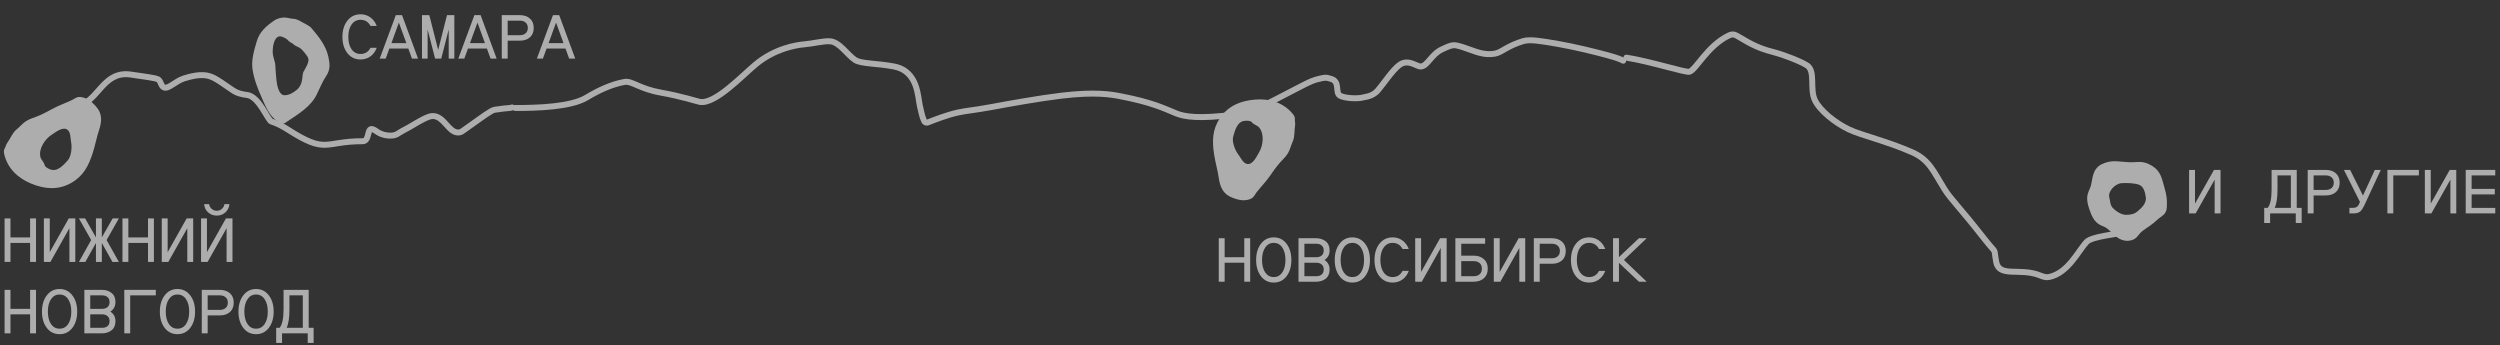 <?xml version="1.0" encoding="UTF-8"?> <svg xmlns="http://www.w3.org/2000/svg" width="420" height="58" viewBox="0 0 420 58" fill="none"><rect x="0" y="0" width="420" height="58" fill="#333333" stroke="none"/><g opacity="0.6"><path d="M52.687 57.617H51.697V56H47.385V57.617H46.395V55.076H46.977C47.417 54.526 47.638 53.496 47.638 51.985V48.696H51.861V55.076H52.687V57.617ZM48.627 49.62V51.974C48.627 53.353 48.474 54.387 48.166 55.076H50.871V49.62H48.627Z" fill="white"></path><path d="M45.163 55.087C44.62 55.791 43.905 56.143 43.018 56.143C42.13 56.143 41.415 55.791 40.873 55.087C40.33 54.376 40.059 53.463 40.059 52.348C40.059 51.233 40.33 50.324 40.873 49.62C41.415 48.909 42.13 48.553 43.018 48.553C43.905 48.553 44.62 48.909 45.163 49.62C45.705 50.324 45.977 51.233 45.977 52.348C45.977 53.463 45.705 54.376 45.163 55.087ZM44.459 50.269C44.107 49.741 43.626 49.477 43.018 49.477C42.409 49.477 41.929 49.741 41.577 50.269C41.225 50.79 41.049 51.483 41.049 52.348C41.049 53.213 41.225 53.91 41.577 54.438C41.929 54.959 42.409 55.219 43.018 55.219C43.626 55.219 44.107 54.959 44.459 54.438C44.811 53.91 44.987 53.213 44.987 52.348C44.987 51.483 44.811 50.79 44.459 50.269Z" fill="white"></path><path d="M38.628 49.268C39.054 49.642 39.266 50.166 39.266 50.841C39.266 51.516 39.054 52.044 38.628 52.425C38.203 52.799 37.638 52.986 36.934 52.986H34.888V56H33.898V48.696H36.934C37.638 48.696 38.203 48.887 38.628 49.268ZM37.902 51.743C38.152 51.53 38.276 51.23 38.276 50.841C38.276 50.452 38.152 50.152 37.902 49.939C37.66 49.726 37.338 49.62 36.934 49.62H34.888V52.062H36.934C37.338 52.062 37.66 51.956 37.902 51.743Z" fill="white"></path><path d="M31.959 55.087C31.417 55.791 30.702 56.143 29.814 56.143C28.927 56.143 28.212 55.791 27.669 55.087C27.127 54.376 26.855 53.463 26.855 52.348C26.855 51.233 27.127 50.324 27.669 49.62C28.212 48.909 28.927 48.553 29.814 48.553C30.702 48.553 31.417 48.909 31.959 49.62C32.502 50.324 32.773 51.233 32.773 52.348C32.773 53.463 32.502 54.376 31.959 55.087ZM31.256 50.269C30.904 49.741 30.423 49.477 29.814 49.477C29.206 49.477 28.726 49.741 28.373 50.269C28.021 50.79 27.846 51.483 27.846 52.348C27.846 53.213 28.021 53.91 28.373 54.438C28.726 54.959 29.206 55.219 29.814 55.219C30.423 55.219 30.904 54.959 31.256 54.438C31.608 53.91 31.784 53.213 31.784 52.348C31.784 51.483 31.608 50.79 31.256 50.269Z" fill="white"></path><path d="M20.883 48.696H26.174V49.62H21.873V56H20.883V48.696Z" fill="white"></path><path d="M14.172 48.696H17.164C17.773 48.696 18.297 48.868 18.737 49.213C19.177 49.55 19.397 50.064 19.397 50.753C19.397 51.442 19.111 51.974 18.539 52.348C19.111 52.722 19.397 53.254 19.397 53.943C19.397 54.632 19.177 55.149 18.737 55.494C18.297 55.831 17.773 56 17.164 56H14.172V48.696ZM18.066 54.79C18.293 54.592 18.407 54.31 18.407 53.943C18.407 53.576 18.293 53.298 18.066 53.107C17.838 52.909 17.534 52.81 17.153 52.81H15.162V55.076H17.153C17.534 55.076 17.838 54.981 18.066 54.79ZM18.066 51.6C18.293 51.402 18.407 51.12 18.407 50.753C18.407 50.386 18.293 50.108 18.066 49.917C17.838 49.719 17.534 49.62 17.153 49.62H15.162V51.886H17.153C17.534 51.886 17.838 51.791 18.066 51.6Z" fill="white"></path><path d="M12.155 55.087C11.612 55.791 10.897 56.143 10.01 56.143C9.122 56.143 8.407 55.791 7.865 55.087C7.322 54.376 7.051 53.463 7.051 52.348C7.051 51.233 7.322 50.324 7.865 49.62C8.407 48.909 9.122 48.553 10.01 48.553C10.897 48.553 11.612 48.909 12.155 49.62C12.697 50.324 12.969 51.233 12.969 52.348C12.969 53.463 12.697 54.376 12.155 55.087ZM11.451 50.269C11.099 49.741 10.618 49.477 10.01 49.477C9.401 49.477 8.921 49.741 8.569 50.269C8.217 50.79 8.041 51.483 8.041 52.348C8.041 53.213 8.217 53.91 8.569 54.438C8.921 54.959 9.401 55.219 10.01 55.219C10.618 55.219 11.099 54.959 11.451 54.438C11.803 53.91 11.979 53.213 11.979 52.348C11.979 51.483 11.803 50.79 11.451 50.269Z" fill="white"></path><path d="M6.05 56H5.06V52.81H1.76V56H0.77V48.696H1.76V51.886H5.06V48.696H6.05V56Z" fill="white"></path><path d="M33.777 36.696H34.767V42.361L37.957 36.696H39.057V44H38.067V38.335L34.877 44H33.777V36.696ZM34.294 34.298H35.13C35.174 34.606 35.317 34.87 35.559 35.09C35.801 35.303 36.087 35.409 36.417 35.409C36.747 35.409 37.033 35.303 37.275 35.09C37.517 34.87 37.66 34.606 37.704 34.298H38.54C38.496 34.848 38.273 35.306 37.869 35.673C37.473 36.04 36.989 36.223 36.417 36.223C35.845 36.223 35.358 36.04 34.954 35.673C34.558 35.306 34.338 34.848 34.294 34.298Z" fill="white"></path><path d="M27.176 36.696H28.166V42.361L31.356 36.696H32.456V44H31.466V38.335L28.276 44H27.176V36.696Z" fill="white"></path><path d="M25.854 44H24.864V40.81H21.564V44H20.574V36.696H21.564V39.886H24.864V36.696H25.854V44Z" fill="white"></path><path d="M13.258 44L15.315 40.326L13.258 36.696H14.303L16.118 39.886V36.696H17.108V39.886L18.923 36.696H19.968L17.911 40.326L19.968 44H18.89L17.108 40.821V44H16.118V40.821L14.336 44H13.258Z" fill="white"></path><path d="M7.371 36.696H8.361V42.361L11.551 36.696H12.651V44H11.661V38.335L8.471 44H7.371V36.696Z" fill="white"></path><path d="M6.05 44H5.06V40.81H1.76V44H0.77V36.696H1.76V39.886H5.06V36.696H6.05V44Z" fill="white"></path><path d="M95.618 9.848L95.002 8.154H91.823L91.207 9.848H90.195L92.901 2.544H93.946L96.641 9.848H95.618ZM93.418 3.798L92.164 7.241H94.672L93.418 3.798Z" fill="white"></path><path d="M89.027 3.116C89.452 3.49 89.665 4.014 89.665 4.689C89.665 5.363 89.452 5.891 89.027 6.273C88.602 6.647 88.037 6.834 87.333 6.834H85.287V9.848H84.297V2.544H87.333C88.037 2.544 88.602 2.734 89.027 3.116ZM88.301 5.591C88.55 5.378 88.675 5.077 88.675 4.689C88.675 4.3 88.55 3.999 88.301 3.787C88.059 3.574 87.736 3.468 87.333 3.468H85.287V5.91H87.333C87.736 5.91 88.059 5.803 88.301 5.591Z" fill="white"></path><path d="M82.415 9.848L81.799 8.154H78.62L78.004 9.848H76.992L79.698 2.544H80.743L83.438 9.848H82.415ZM80.215 3.798L78.961 7.241H81.469L80.215 3.798Z" fill="white"></path><path d="M72.126 2.544L73.612 8.396L75.097 2.544H76.329V9.848H75.382V4.953L74.129 9.848H73.094L71.841 4.953V9.848H70.894V2.544H72.126Z" fill="white"></path><path d="M69.212 9.848L68.596 8.154H65.417L64.801 9.848H63.789L66.495 2.544H67.54L70.235 9.848H69.212ZM67.012 3.798L65.758 7.241H68.266L67.012 3.798Z" fill="white"></path><path d="M60.574 9.067C61.322 9.067 61.88 8.722 62.246 8.033H63.291C63.064 8.641 62.712 9.122 62.235 9.474C61.759 9.818 61.205 9.991 60.574 9.991C59.658 9.991 58.921 9.639 58.363 8.935C57.806 8.223 57.527 7.31 57.527 6.196C57.527 5.081 57.806 4.172 58.363 3.468C58.921 2.756 59.658 2.401 60.574 2.401C61.205 2.401 61.759 2.577 62.235 2.929C62.712 3.281 63.064 3.757 63.291 4.359H62.246C61.88 3.669 61.322 3.325 60.574 3.325C59.944 3.325 59.441 3.589 59.067 4.117C58.701 4.637 58.517 5.33 58.517 6.196C58.517 7.061 58.701 7.758 59.067 8.286C59.441 8.806 59.944 9.067 60.574 9.067Z" fill="white"></path><path d="M272.818 43.675L276.646 47.327H275.337L271.982 44.158V47.327H270.992V40.023H271.982V43.191L275.337 40.023H276.646L272.818 43.675Z" fill="white"></path><path d="M266.965 46.545C267.713 46.545 268.27 46.201 268.637 45.511H269.682C269.455 46.12 269.103 46.6 268.626 46.952C268.149 47.297 267.596 47.469 266.965 47.469C266.048 47.469 265.311 47.117 264.754 46.413C264.197 45.702 263.918 44.789 263.918 43.674C263.918 42.56 264.197 41.65 264.754 40.946C265.311 40.235 266.048 39.879 266.965 39.879C267.596 39.879 268.149 40.055 268.626 40.407C269.103 40.759 269.455 41.236 269.682 41.837H268.637C268.27 41.148 267.713 40.803 266.965 40.803C266.334 40.803 265.832 41.067 265.458 41.595C265.091 42.116 264.908 42.809 264.908 43.674C264.908 44.54 265.091 45.236 265.458 45.764C265.832 46.285 266.334 46.545 266.965 46.545Z" fill="white"></path><path d="M262.41 40.594C262.835 40.968 263.048 41.493 263.048 42.167C263.048 42.842 262.835 43.37 262.41 43.752C261.984 44.126 261.42 44.312 260.716 44.312H258.67V47.327H257.68V40.023H260.716C261.42 40.023 261.984 40.213 262.41 40.594ZM261.684 43.069C261.933 42.857 262.058 42.556 262.058 42.167C262.058 41.779 261.933 41.478 261.684 41.266C261.442 41.053 261.119 40.947 260.716 40.947H258.67V43.389H260.716C261.119 43.389 261.442 43.282 261.684 43.069Z" fill="white"></path><path d="M250.957 40.023H251.947V45.688L255.137 40.023H256.237V47.327H255.247V41.661L252.057 47.327H250.957V40.023Z" fill="white"></path><path d="M249.285 43.532C249.725 43.913 249.945 44.448 249.945 45.138C249.945 45.827 249.725 46.366 249.285 46.755C248.852 47.136 248.28 47.327 247.569 47.327H244.5V40.023H249.505V40.947H245.49V42.949H247.569C248.28 42.949 248.852 43.143 249.285 43.532ZM248.581 46.072C248.83 45.852 248.955 45.541 248.955 45.138C248.955 44.734 248.83 44.422 248.581 44.203C248.332 43.983 247.998 43.873 247.58 43.873H245.49V46.403H247.58C247.998 46.403 248.332 46.292 248.581 46.072Z" fill="white"></path><path d="M237.754 40.023H238.744V45.688L241.934 40.023H243.034V47.327H242.044V41.661L238.854 47.327H237.754V40.023Z" fill="white"></path><path d="M233.961 46.545C234.709 46.545 235.266 46.201 235.633 45.511H236.678C236.451 46.12 236.099 46.6 235.622 46.952C235.145 47.297 234.592 47.469 233.961 47.469C233.044 47.469 232.307 47.117 231.75 46.413C231.193 45.702 230.914 44.789 230.914 43.674C230.914 42.56 231.193 41.65 231.75 40.946C232.307 40.235 233.044 39.879 233.961 39.879C234.592 39.879 235.145 40.055 235.622 40.407C236.099 40.759 236.451 41.236 236.678 41.837H235.633C235.266 41.148 234.709 40.803 233.961 40.803C233.33 40.803 232.828 41.067 232.454 41.595C232.087 42.116 231.904 42.809 231.904 43.674C231.904 44.54 232.087 45.236 232.454 45.764C232.828 46.285 233.33 46.545 233.961 46.545Z" fill="white"></path><path d="M229.338 46.413C228.796 47.117 228.081 47.469 227.193 47.469C226.306 47.469 225.591 47.117 225.048 46.413C224.506 45.702 224.234 44.789 224.234 43.674C224.234 42.56 224.506 41.65 225.048 40.946C225.591 40.235 226.306 39.879 227.193 39.879C228.081 39.879 228.796 40.235 229.338 40.946C229.881 41.65 230.152 42.56 230.152 43.674C230.152 44.789 229.881 45.702 229.338 46.413ZM228.634 41.595C228.282 41.067 227.802 40.803 227.193 40.803C226.585 40.803 226.104 41.067 225.752 41.595C225.4 42.116 225.224 42.809 225.224 43.674C225.224 44.54 225.4 45.236 225.752 45.764C226.104 46.285 226.585 46.545 227.193 46.545C227.802 46.545 228.282 46.285 228.634 45.764C228.986 45.236 229.162 44.54 229.162 43.674C229.162 42.809 228.986 42.116 228.634 41.595Z" fill="white"></path><path d="M218.148 40.023H221.14C221.749 40.023 222.273 40.195 222.713 40.539C223.153 40.877 223.373 41.39 223.373 42.08C223.373 42.769 223.087 43.3 222.515 43.675C223.087 44.048 223.373 44.58 223.373 45.27C223.373 45.959 223.153 46.476 222.713 46.821C222.273 47.158 221.749 47.327 221.14 47.327H218.148V40.023ZM222.042 46.117C222.27 45.919 222.383 45.636 222.383 45.27C222.383 44.903 222.27 44.624 222.042 44.434C221.815 44.236 221.511 44.136 221.129 44.136H219.138V46.403H221.129C221.511 46.403 221.815 46.307 222.042 46.117ZM222.042 42.926C222.27 42.728 222.383 42.446 222.383 42.08C222.383 41.713 222.27 41.434 222.042 41.243C221.815 41.045 221.511 40.947 221.129 40.947H219.138V43.212H221.129C221.511 43.212 221.815 43.117 222.042 42.926Z" fill="white"></path><path d="M216.135 46.413C215.593 47.117 214.878 47.469 213.99 47.469C213.103 47.469 212.388 47.117 211.845 46.413C211.303 45.702 211.031 44.789 211.031 43.674C211.031 42.56 211.303 41.65 211.845 40.946C212.388 40.235 213.103 39.879 213.99 39.879C214.878 39.879 215.593 40.235 216.135 40.946C216.678 41.65 216.949 42.56 216.949 43.674C216.949 44.789 216.678 45.702 216.135 46.413ZM215.431 41.595C215.079 41.067 214.599 40.803 213.99 40.803C213.382 40.803 212.901 41.067 212.549 41.595C212.197 42.116 212.021 42.809 212.021 43.674C212.021 44.54 212.197 45.236 212.549 45.764C212.901 46.285 213.382 46.545 213.99 46.545C214.599 46.545 215.079 46.285 215.431 45.764C215.783 45.236 215.959 44.54 215.959 43.674C215.959 42.809 215.783 42.116 215.431 41.595Z" fill="white"></path><path d="M210.03 47.327H209.04V44.136H205.74V47.327H204.75V40.023H205.74V43.212H209.04V40.023H210.03V47.327Z" fill="white"></path><path d="M419.203 29.468H415.232V31.734H419.126V32.658H415.232V34.924H419.203V35.848H414.242V28.544H419.203V29.468Z" fill="white"></path><path d="M407.375 28.544H408.365V34.209L411.555 28.544H412.655V35.848H411.665V30.183L408.475 35.848H407.375V28.544Z" fill="white"></path><path d="M401.082 28.544H406.373V29.468H402.072V35.848H401.082V28.544Z" fill="white"></path><path d="M396.978 32.856L398.969 28.544H399.97L397.363 34.165C397.063 34.832 396.788 35.279 396.538 35.507C396.289 35.734 395.919 35.848 395.427 35.848H394.701V34.924H395.251C395.53 34.924 395.754 34.872 395.922 34.77C396.098 34.667 396.241 34.48 396.351 34.209L396.472 33.923L393.777 28.544H394.822L396.978 32.856Z" fill="white"></path><path d="M392.425 29.116C392.851 29.49 393.063 30.014 393.063 30.689C393.063 31.363 392.851 31.891 392.425 32.273C392 32.647 391.435 32.834 390.731 32.834H388.685V35.848H387.695V28.544H390.731C391.435 28.544 392 28.734 392.425 29.116ZM391.699 31.591C391.949 31.378 392.073 31.077 392.073 30.689C392.073 30.3 391.949 29.999 391.699 29.787C391.457 29.574 391.135 29.468 390.731 29.468H388.685V31.91H390.731C391.135 31.91 391.457 31.803 391.699 31.591Z" fill="white"></path><path d="M386.679 37.465H385.689V35.848H381.377V37.465H380.387V34.924H380.97C381.41 34.374 381.63 33.343 381.63 31.833V28.544H385.854V34.924H386.679V37.465ZM382.62 29.468V31.822C382.62 33.2 382.466 34.234 382.158 34.924H384.864V29.468H382.62Z" fill="white"></path><path d="M367.77 28.544H368.76V34.209L371.95 28.544H373.05V35.848H372.06V30.183L368.87 35.848H367.77V28.544Z" fill="white"></path><path d="M18.692 12.602C19.599 12.09 20.674 11.831 22.023 12.029C23.204 12.202 24.266 12.345 25.075 12.475C25.481 12.54 25.835 12.604 26.118 12.669C26.381 12.73 26.647 12.806 26.828 12.915C27.215 13.15 27.386 13.585 27.482 13.805C27.615 14.108 27.672 14.19 27.727 14.221C27.742 14.23 27.794 14.258 27.966 14.199C28.146 14.137 28.368 14.012 28.659 13.828C29.204 13.483 29.951 12.951 30.785 12.69C32.286 12.219 33.376 12.074 34.235 12.124C35.107 12.175 35.708 12.425 36.215 12.677C36.809 12.973 37.931 13.743 39.278 14.677C40.031 15.199 40.608 15.331 41.632 15.473C42.279 15.562 42.834 15.947 43.292 16.395C43.754 16.848 44.164 17.412 44.513 17.95C44.856 18.478 45.174 19.033 45.408 19.411C45.531 19.611 45.632 19.762 45.713 19.866C45.745 19.906 45.769 19.932 45.784 19.948C46.865 20.294 47.923 20.894 48.636 21.35C51.899 23.44 53.295 23.855 54.635 23.823C55.342 23.805 56.035 23.666 57.035 23.516C58.019 23.368 59.232 23.225 60.891 23.225C60.989 23.225 61.035 23.201 61.062 23.183C61.093 23.161 61.134 23.118 61.179 23.032C61.284 22.828 61.327 22.579 61.42 22.225C61.461 22.071 61.514 21.888 61.599 21.725C61.684 21.559 61.828 21.365 62.071 21.258C62.319 21.149 62.58 21.172 62.816 21.251C63.048 21.329 63.296 21.474 63.563 21.67C64.176 22.119 64.937 22.285 65.519 22.285C66.042 22.285 66.273 22.204 66.489 22.086C66.62 22.015 66.742 21.933 66.933 21.811C67.116 21.694 67.337 21.558 67.624 21.412C68.142 21.149 68.659 20.847 69.186 20.537C69.708 20.23 70.242 19.914 70.775 19.637C71.85 19.081 72.322 18.995 72.719 18.995C73.909 18.995 74.713 19.882 75.309 20.541C75.632 20.9 75.904 21.207 76.189 21.435C76.466 21.656 76.705 21.757 76.945 21.757C77.053 21.757 77.114 21.748 77.159 21.737C77.203 21.725 77.254 21.706 77.335 21.657C77.53 21.543 77.761 21.358 78.291 20.982C79.431 20.174 80.415 19.458 81.177 18.937C81.559 18.676 81.897 18.456 82.181 18.292C82.448 18.138 82.722 18.003 82.958 17.958L82.965 17.956L82.973 17.955C84.111 17.777 85.112 17.663 85.591 17.641C85.659 17.634 85.708 17.625 85.748 17.616C85.791 17.605 85.829 17.593 85.886 17.574C86.148 17.486 86.431 17.627 86.519 17.889C86.606 18.151 86.464 18.434 86.202 18.522C86.08 18.562 85.929 18.613 85.689 18.636L85.675 18.638H85.66C85.254 18.655 84.284 18.762 83.136 18.942C83.078 18.955 82.936 19.012 82.68 19.16C82.43 19.303 82.117 19.506 81.741 19.763C80.988 20.278 80.025 20.978 78.869 21.797C78.405 22.126 78.085 22.375 77.844 22.518C77.707 22.599 77.57 22.663 77.412 22.704C77.256 22.745 77.103 22.757 76.945 22.757C76.392 22.757 75.938 22.513 75.565 22.216C75.202 21.926 74.867 21.543 74.566 21.211C73.914 20.489 73.398 19.995 72.719 19.995C72.547 19.995 72.24 20.005 71.236 20.525C70.731 20.787 70.221 21.088 69.692 21.399C69.168 21.707 68.626 22.025 68.076 22.304C67.83 22.429 67.639 22.546 67.471 22.654C67.31 22.756 67.138 22.871 66.968 22.964C66.582 23.175 66.181 23.285 65.519 23.285C64.778 23.285 63.794 23.08 62.972 22.476C62.743 22.308 62.591 22.231 62.498 22.2C62.492 22.198 62.486 22.197 62.481 22.196C62.453 22.255 62.422 22.344 62.387 22.479C62.324 22.719 62.24 23.157 62.067 23.491C61.973 23.673 61.837 23.862 61.632 24.004C61.421 24.15 61.171 24.225 60.891 24.225C59.295 24.225 58.134 24.362 57.184 24.504C56.251 24.644 55.449 24.803 54.659 24.823C53.004 24.863 51.391 24.302 48.096 22.192C47.4 21.746 46.405 21.188 45.429 20.883C45.292 20.84 45.188 20.759 45.122 20.699C45.051 20.634 44.984 20.558 44.926 20.483C44.808 20.333 44.684 20.141 44.558 19.937C44.294 19.51 44.015 19.018 43.675 18.494C43.34 17.979 42.977 17.485 42.593 17.109C42.203 16.728 41.836 16.512 41.495 16.464C40.417 16.315 39.653 16.155 38.708 15.499C37.325 14.54 36.28 13.826 35.769 13.572C35.327 13.352 34.864 13.162 34.178 13.122C33.479 13.082 32.516 13.195 31.085 13.644C30.411 13.855 29.809 14.283 29.193 14.672C28.904 14.855 28.593 15.041 28.289 15.145C27.978 15.251 27.597 15.297 27.233 15.091C26.835 14.865 26.662 14.427 26.565 14.206C26.433 13.903 26.374 13.809 26.311 13.771C26.311 13.771 26.302 13.765 26.28 13.756C26.259 13.747 26.23 13.737 26.193 13.725C26.118 13.7 26.018 13.673 25.894 13.644C25.643 13.586 25.315 13.527 24.916 13.462C24.116 13.333 23.078 13.194 21.879 13.018C20.752 12.853 19.899 13.069 19.184 13.473C18.45 13.887 17.839 14.511 17.216 15.208C16.611 15.885 15.977 16.656 15.252 17.239C14.506 17.837 13.627 18.271 12.5 18.271C12.224 18.271 12 18.047 12 17.771C12 17.495 12.224 17.271 12.5 17.271C13.339 17.271 14.005 16.958 14.626 16.459C15.267 15.944 15.822 15.268 16.47 14.542C17.099 13.838 17.804 13.104 18.692 12.602Z" fill="white"></path><path d="M139.48 6.438C140.473 6.504 141.316 7.201 142 7.858C142.34 8.185 142.708 8.573 143.015 8.875C143.341 9.197 143.639 9.465 143.921 9.653C144.091 9.767 144.368 9.869 144.781 9.957C145.187 10.043 145.679 10.105 146.249 10.166C147.376 10.286 148.788 10.396 150.262 10.673C152.53 11.098 153.648 12.546 154.226 14.036C154.511 14.771 154.668 15.52 154.775 16.162C154.889 16.837 154.94 17.324 155.024 17.666C155.237 18.532 155.371 19.395 155.693 20.079C155.698 20.088 155.702 20.095 155.705 20.099C156.865 19.65 158.89 18.838 160.891 18.401C161.616 18.243 162.283 18.151 163.142 18.029C164.003 17.907 165.078 17.75 166.642 17.461C169.398 16.95 174.534 16.022 178.237 15.579C184.044 14.884 186.75 15.37 188.392 15.69C193.695 16.724 195.579 17.675 197.777 18.579C199.036 19.096 201.373 19.524 207.303 18.747L207.32 18.745C208.969 18.586 210.12 18.432 211.26 18.167C211.716 18.053 211.935 17.981 212.167 17.904C212.429 17.817 212.712 17.958 212.8 18.219C212.887 18.481 212.745 18.765 212.483 18.852C212.237 18.934 211.991 19.016 211.498 19.139L211.49 19.141C210.284 19.422 209.082 19.58 207.42 19.74C201.451 20.521 198.902 20.122 197.396 19.504C195.204 18.602 193.4 17.685 188.2 16.672C186.647 16.369 184.047 15.891 178.355 16.572C174.689 17.011 169.584 17.933 166.823 18.444C165.24 18.737 164.15 18.896 163.282 19.019C162.412 19.143 161.785 19.229 161.104 19.378C159.184 19.797 157.226 20.583 156.048 21.039C155.636 21.198 155.06 21.078 154.789 20.506C154.409 19.701 154.234 18.644 154.053 17.905C153.958 17.518 153.887 16.909 153.789 16.327C153.686 15.711 153.542 15.039 153.293 14.397C152.803 13.133 151.915 11.999 150.078 11.655C148.656 11.388 147.305 11.284 146.143 11.16C145.569 11.098 145.034 11.031 144.575 10.934C144.123 10.839 143.696 10.706 143.366 10.486C143 10.242 142.647 9.917 142.312 9.587C141.958 9.237 141.655 8.914 141.307 8.579C140.613 7.912 140.006 7.475 139.414 7.436C138.892 7.402 138.265 7.484 137.523 7.605C136.801 7.723 135.979 7.875 135.139 7.947C133.825 8.059 130.371 8.623 127.265 11.21C126.697 11.682 125.995 12.331 125.201 13.052C124.414 13.766 123.546 14.543 122.667 15.247C121.791 15.949 120.888 16.593 120.029 17.035C119.185 17.47 118.307 17.751 117.509 17.617C117.357 17.591 117.082 17.513 116.747 17.419C116.395 17.319 115.935 17.189 115.375 17.04C114.256 16.742 112.738 16.372 110.906 16.046C109.093 15.723 107.835 15.206 106.899 14.804C106.425 14.6 106.067 14.441 105.752 14.341C105.443 14.242 105.232 14.218 105.059 14.248C102.866 14.628 100.688 15.68 98.802 16.815C97.371 17.676 95.196 18.122 92.983 18.362C90.751 18.604 88.4 18.643 86.566 18.643C86.29 18.643 86.067 18.419 86.066 18.143C86.066 17.867 86.29 17.643 86.566 17.643C88.391 17.643 90.699 17.604 92.876 17.368C95.073 17.13 97.057 16.698 98.286 15.959C100.215 14.798 102.517 13.674 104.888 13.262C105.289 13.193 105.679 13.266 106.058 13.387C106.43 13.507 106.847 13.693 107.294 13.885C108.202 14.276 109.379 14.758 111.082 15.061C112.948 15.394 114.494 15.77 115.632 16.073C116.2 16.224 116.668 16.358 117.019 16.457C117.387 16.561 117.591 16.617 117.674 16.631C118.147 16.71 118.785 16.551 119.571 16.146C120.343 15.748 121.187 15.152 122.042 14.466C122.895 13.783 123.744 13.024 124.529 12.311C125.309 11.604 126.036 10.931 126.625 10.441C129.951 7.672 133.634 7.072 135.054 6.951C135.845 6.884 136.612 6.74 137.363 6.618C138.096 6.498 138.829 6.395 139.48 6.438Z" fill="white"></path><path d="M255.772 6.423C256.441 6.225 257.29 6.235 258.268 6.337C259.256 6.44 260.446 6.647 261.823 6.885C264.61 7.367 268.228 8.254 270.221 8.803C271.218 9.078 271.797 9.265 272.179 9.411C272.567 9.56 272.755 9.669 272.93 9.757C273.176 9.881 273.276 10.182 273.152 10.429C273.028 10.675 272.727 10.775 272.48 10.651C272.279 10.549 272.15 10.471 271.82 10.345C271.483 10.216 270.941 10.038 269.955 9.767C267.981 9.223 264.397 8.345 261.652 7.87C260.263 7.63 259.11 7.431 258.163 7.332C257.205 7.232 256.525 7.243 256.057 7.382C254.845 7.741 253.98 8.174 253.303 8.551C252.979 8.731 252.648 8.927 252.384 9.07C252.108 9.218 251.827 9.353 251.542 9.427C251.067 9.55 250.263 9.712 249.036 9.488C248.228 9.339 247.408 9.042 246.651 8.767C245.875 8.485 245.168 8.228 244.517 8.115C244.258 8.071 244.001 8.106 243.678 8.216C243.338 8.332 242.98 8.51 242.489 8.733C241.702 9.09 241.157 9.703 240.63 10.316C240.378 10.609 240.112 10.922 239.836 11.163C239.555 11.408 239.212 11.626 238.788 11.667C238.46 11.699 238.125 11.569 237.882 11.468C237.594 11.348 237.351 11.229 237.061 11.13C236.522 10.947 235.99 10.895 235.41 11.309C234.906 11.668 234.255 12.431 233.586 13.288C232.946 14.108 232.29 15.017 231.837 15.536C231.317 16.132 230.683 16.441 230.173 16.609C229.917 16.693 229.688 16.743 229.516 16.776C229.431 16.791 229.355 16.804 229.306 16.813C229.237 16.825 229.241 16.826 229.263 16.819C228.739 16.993 227.862 17.038 227.054 16.99C226.639 16.966 226.218 16.916 225.842 16.838C225.475 16.762 225.112 16.651 224.837 16.485C224.46 16.258 224.313 15.893 224.245 15.585C224.183 15.304 224.165 14.94 224.139 14.707C224.108 14.434 224.062 14.233 223.976 14.081C223.901 13.951 223.778 13.827 223.514 13.744C223.055 13.601 222.888 13.557 222.699 13.557C222.494 13.556 222.244 13.608 221.633 13.753C220.984 13.908 220.56 14.045 219.109 14.781C217.845 15.424 215.612 16.595 214.466 17.187C213.897 17.48 213.595 17.631 213.43 17.709C213.296 17.772 213.174 17.83 213.023 17.83C212.747 17.83 212.524 17.606 212.523 17.33C212.523 17.088 212.696 16.885 212.925 16.839C212.94 16.832 212.966 16.822 213.004 16.804C213.151 16.735 213.438 16.592 214.008 16.298C215.141 15.714 217.391 14.533 218.656 13.89C220.145 13.134 220.647 12.96 221.401 12.78C221.974 12.644 222.352 12.556 222.701 12.557C223.067 12.557 223.382 12.656 223.812 12.79C224.305 12.944 224.637 13.224 224.843 13.583C225.036 13.921 225.098 14.294 225.132 14.596C225.17 14.939 225.174 15.154 225.222 15.368C225.263 15.556 225.314 15.606 225.353 15.629C225.484 15.708 225.719 15.791 226.046 15.86C226.364 15.926 226.734 15.97 227.112 15.992C227.891 16.038 228.611 15.981 228.947 15.869C229.013 15.848 229.096 15.834 229.135 15.827C229.193 15.817 229.255 15.807 229.33 15.793C229.477 15.765 229.66 15.724 229.86 15.658C230.262 15.526 230.718 15.297 231.083 14.879C231.514 14.385 232.115 13.548 232.798 12.673C233.451 11.836 234.188 10.953 234.829 10.495C235.77 9.824 236.677 9.943 237.383 10.183C237.714 10.296 238.044 10.452 238.267 10.545C238.534 10.657 238.647 10.676 238.69 10.672C238.82 10.659 238.973 10.59 239.179 10.41C239.389 10.227 239.602 9.977 239.872 9.663C240.39 9.061 241.062 8.282 242.075 7.821C242.519 7.62 242.953 7.407 243.354 7.27C243.773 7.127 244.208 7.047 244.688 7.13C245.444 7.261 246.239 7.553 246.993 7.826C247.766 8.107 248.505 8.374 249.216 8.504C250.261 8.696 250.913 8.557 251.29 8.459C251.456 8.416 251.651 8.329 251.909 8.19C252.179 8.044 252.444 7.885 252.817 7.677C253.534 7.278 254.468 6.809 255.772 6.423ZM213.003 16.83C212.988 16.831 212.971 16.833 212.955 16.836C212.953 16.836 212.952 16.837 212.95 16.837C212.974 16.834 212.998 16.83 213.023 16.83C213.027 16.83 213.016 16.829 213.003 16.83Z" fill="white"></path><path d="M291.234 5.296C291.542 5.322 291.796 5.436 292.005 5.55C293.667 6.461 295.004 7.51 298.045 8.262C298.795 8.448 299.925 8.823 301.014 9.245C302.097 9.664 303.186 10.149 303.838 10.561C304.351 10.886 304.619 11.378 304.763 11.899C304.903 12.408 304.937 12.987 304.952 13.543C304.968 14.119 304.966 14.673 305.017 15.218C305.067 15.758 305.166 16.238 305.363 16.641C305.737 17.409 306.515 18.297 307.516 19.142C308.509 19.981 309.682 20.747 310.802 21.281C311.825 21.769 313.388 22.25 315.28 22.858C317.152 23.46 319.307 24.175 321.442 25.119C324.527 26.483 325.31 28.647 327.081 31.48C327.619 32.341 328.175 33.005 329.168 34.179C330.159 35.351 331.565 37.005 333.776 39.823C334.335 40.536 334.703 40.96 334.948 41.238C335.171 41.49 335.355 41.685 335.463 41.879C335.591 42.11 335.617 42.339 335.648 42.586C335.681 42.849 335.726 43.242 335.854 43.913C335.957 44.453 336.188 44.709 336.495 44.865C336.848 45.044 337.347 45.115 338.03 45.144C339.331 45.2 341.184 45.089 342.952 45.824C343.614 46.099 343.927 46.096 344.163 46.046C345.604 45.736 346.736 44.737 347.706 43.564C348.189 42.98 348.618 42.371 349.023 41.801C349.419 41.243 349.805 40.705 350.18 40.308C350.502 39.968 351.042 39.74 351.577 39.571C352.138 39.393 352.795 39.25 353.439 39.129C354.08 39.008 354.734 38.903 355.269 38.81C355.827 38.713 356.228 38.633 356.432 38.559C356.664 38.476 357.078 38.356 357.456 38.617C357.798 38.852 357.947 39.292 358.031 39.785C358.078 40.057 357.895 40.315 357.623 40.362C357.351 40.408 357.093 40.226 357.046 39.954C357.009 39.736 356.967 39.598 356.929 39.514C356.918 39.491 356.907 39.475 356.9 39.463C356.873 39.468 356.832 39.478 356.772 39.5C356.469 39.609 355.972 39.703 355.441 39.796C354.886 39.892 354.258 39.992 353.624 40.111C352.992 40.23 352.381 40.365 351.879 40.524C351.352 40.691 351.036 40.859 350.906 40.996C350.589 41.331 350.246 41.807 349.838 42.38C349.439 42.943 348.988 43.583 348.477 44.201C347.459 45.43 346.146 46.642 344.373 47.023C343.874 47.13 343.346 47.071 342.569 46.748C341.013 46.101 339.425 46.205 337.988 46.143C337.301 46.114 336.606 46.043 336.042 45.757C335.433 45.447 335.026 44.914 334.871 44.099C334.737 43.396 334.689 42.978 334.655 42.709C334.62 42.424 334.607 42.396 334.589 42.364C334.55 42.294 334.478 42.215 334.199 41.9C333.943 41.611 333.563 41.172 332.989 40.441C330.79 37.638 329.393 35.994 328.405 34.826C327.418 33.66 326.816 32.941 326.234 32.01C324.358 29.01 323.765 27.239 321.037 26.033C318.954 25.112 316.844 24.411 314.975 23.81C313.126 23.216 311.472 22.708 310.371 22.183C309.169 21.61 307.924 20.797 306.87 19.906C305.824 19.022 304.927 18.028 304.464 17.08C304.192 16.521 304.076 15.905 304.021 15.31C303.966 14.722 303.967 14.104 303.952 13.571C303.937 13.016 303.904 12.546 303.799 12.165C303.697 11.795 303.54 11.556 303.303 11.406C302.739 11.049 301.728 10.594 300.653 10.177C299.584 9.763 298.498 9.405 297.805 9.233C294.6 8.44 293.101 7.292 291.524 6.427C291.366 6.341 291.256 6.301 291.149 6.292C291.047 6.283 290.901 6.299 290.675 6.406C288.964 7.217 287.627 8.611 286.562 9.879C286.05 10.487 285.557 11.122 285.169 11.566C284.968 11.796 284.77 12.006 284.578 12.17C284.395 12.326 284.171 12.481 283.915 12.537C283.801 12.562 283.68 12.56 283.583 12.554C283.478 12.548 283.36 12.533 283.234 12.513C282.981 12.473 282.668 12.407 282.312 12.324C281.599 12.158 280.676 11.916 279.659 11.652C277.615 11.12 275.177 10.495 273.15 10.177C272.877 10.135 272.69 9.879 272.733 9.606C272.775 9.333 273.031 9.147 273.304 9.189C275.389 9.516 277.876 10.155 279.911 10.684C280.935 10.95 281.841 11.188 282.538 11.35C282.887 11.431 283.174 11.491 283.391 11.525C283.5 11.542 283.584 11.553 283.645 11.556C283.714 11.561 283.724 11.555 283.7 11.56C283.715 11.557 283.787 11.53 283.931 11.408C284.066 11.293 284.226 11.127 284.416 10.909C284.811 10.457 285.233 9.906 285.797 9.235C286.882 7.944 288.332 6.409 290.246 5.502C290.596 5.336 290.92 5.269 291.234 5.296Z" fill="white"></path><path d="M363.663 31.649C364.012 32.859 364.09 33.597 364.026 34.85C363.962 36.09 363.094 36.277 362.313 37.015C361.604 37.685 360.94 38.081 360.034 38.727C359.052 39.428 359.095 40.367 357.473 40.453C355.589 40.532 354.59 38.569 353.603 38.147C352.662 37.707 351.816 37.58 351.046 35.264C350.282 33.105 350.756 32.522 351.208 31.391C351.597 30.231 351.389 28.446 353.081 27.588C354.746 26.794 355.845 27.164 357.626 27.251C359.177 27.327 359.889 26.857 361.563 27.869C363.05 28.794 363.194 30.025 363.663 31.649ZM360.496 33.122C360.361 32.215 360.135 31.398 359.444 31.075C358.753 30.752 357.204 30.703 356.303 30.78C355.328 30.938 354.111 32.095 354.362 33.171C354.595 34.2 354.532 34.448 354.906 34.891C355.423 35.439 356.343 36.09 357.172 36.094C358 36.098 358.684 35.911 359.138 35.472C359.61 35.079 360.657 34.233 360.496 33.122Z" fill="white"></path><path d="M11.909 30.765C9.724 31.984 7.438 31.765 5.181 30.823C3.189 29.992 1.268 28.414 0.705 25.868C0.622 25.493 0.623 25.185 0.835 24.835C1.031 24.51 0.984 24.32 1.21 24.015C1.739 23.3 2.09 22.299 2.796 21.735C3.36 21.284 3.783 20.73 4.405 20.333C4.996 19.956 5.639 19.796 6.278 19.538C7.181 19.175 7.943 18.759 8.793 18.296L8.813 18.285C9.855 17.717 10.934 17.351 12.008 16.849C12.458 16.64 12.797 16.3 13.32 16.292C13.782 16.284 14.204 16.427 14.616 16.624C15.259 16.932 15.948 17.632 16.373 18.193C17.233 19.33 17.053 20.61 16.641 21.847C16.217 23.116 15.992 24.436 15.579 25.704C14.869 27.888 13.99 29.602 11.909 30.765ZM8.451 28.463C9.642 28.937 10.699 27.69 11.368 26.961C11.995 26.277 12.123 24.695 11.944 23.848C11.814 23.233 11.905 22.177 11.297 21.771C10.508 21.245 9.314 22.236 8.707 22.619C7.575 23.334 6.465 24.947 6.783 26.364C6.892 26.853 7.372 27.183 7.494 27.717C7.569 28.047 8.011 28.288 8.451 28.463Z" fill="white"></path><path d="M204.986 19.788C206.392 17.719 208.535 16.891 210.973 16.721C213.127 16.571 215.551 17.122 217.195 19.146C217.438 19.444 217.574 19.719 217.542 20.128C217.513 20.506 217.641 20.655 217.575 21.029C217.423 21.905 217.556 22.957 217.178 23.778C216.876 24.433 216.746 25.118 216.368 25.752C216.008 26.354 215.506 26.785 215.05 27.301C214.406 28.03 213.911 28.744 213.358 29.539L213.345 29.558C212.669 30.533 211.869 31.344 211.133 32.273C210.825 32.662 210.673 33.117 210.21 33.359C209.8 33.573 209.358 33.635 208.902 33.643C208.189 33.656 207.259 33.339 206.629 33.028C205.35 32.398 204.936 31.172 204.751 29.882C204.561 28.557 204.171 27.276 203.972 25.956C203.629 23.686 203.646 21.76 204.986 19.788ZM209.111 20.297C207.834 20.406 207.448 21.996 207.177 22.948C206.923 23.84 207.516 25.311 208.056 25.988C208.447 26.479 208.84 27.464 209.566 27.554C210.507 27.671 211.131 26.249 211.502 25.635C212.193 24.489 212.462 22.55 211.543 21.425C211.226 21.038 210.649 20.958 210.301 20.535C210.086 20.274 209.583 20.256 209.111 20.297Z" fill="white"></path><path d="M43.134 6.938C43.6 5.355 44.694 4.397 46.031 3.475C46.549 3.118 47.069 2.98 47.689 2.941C48.013 2.92 48.415 3.041 48.879 3.114C49.263 3.174 49.489 3.143 49.862 3.276C50.188 3.392 50.483 3.561 50.783 3.74C51.26 4.024 51.961 4.294 52.319 4.716C53.537 6.152 54.741 7.634 55.159 9.506C55.433 10.733 55.53 11.676 54.79 12.788C54.148 13.752 53.727 14.798 53.231 15.838C52.24 17.914 50.074 19.197 48.213 20.434C48.016 20.565 47.616 20.909 47.355 20.76C46.834 20.464 46.323 20.242 45.901 19.792C44.992 18.825 44.531 17.682 44.002 16.483C43.321 14.938 42.686 13.363 42.428 11.685C42.186 10.119 42.694 8.429 43.134 6.938ZM46.913 6.108C45.938 6.329 45.784 8.089 45.819 8.859C45.852 9.609 46.217 10.276 46.257 11.02C46.301 11.848 46.357 12.688 46.45 13.512C46.528 14.211 46.811 16.017 47.806 15.999C48.604 15.984 49.196 15.611 49.807 15.135C50.466 14.621 50.719 13.864 50.796 13.07C50.828 12.733 50.842 12.367 50.989 12.057C51.158 11.705 51.393 11.397 51.547 11.037C51.801 10.446 52.013 9.98 51.57 9.377C51.267 8.965 50.954 8.553 50.578 8.207C50.211 7.87 49.694 7.813 49.339 7.459C49.094 7.214 48.692 7.113 48.462 6.848C48.329 6.695 48.142 6.523 47.957 6.43C47.619 6.26 47.303 6.08 46.913 6.108Z" fill="white"></path></g></svg> 